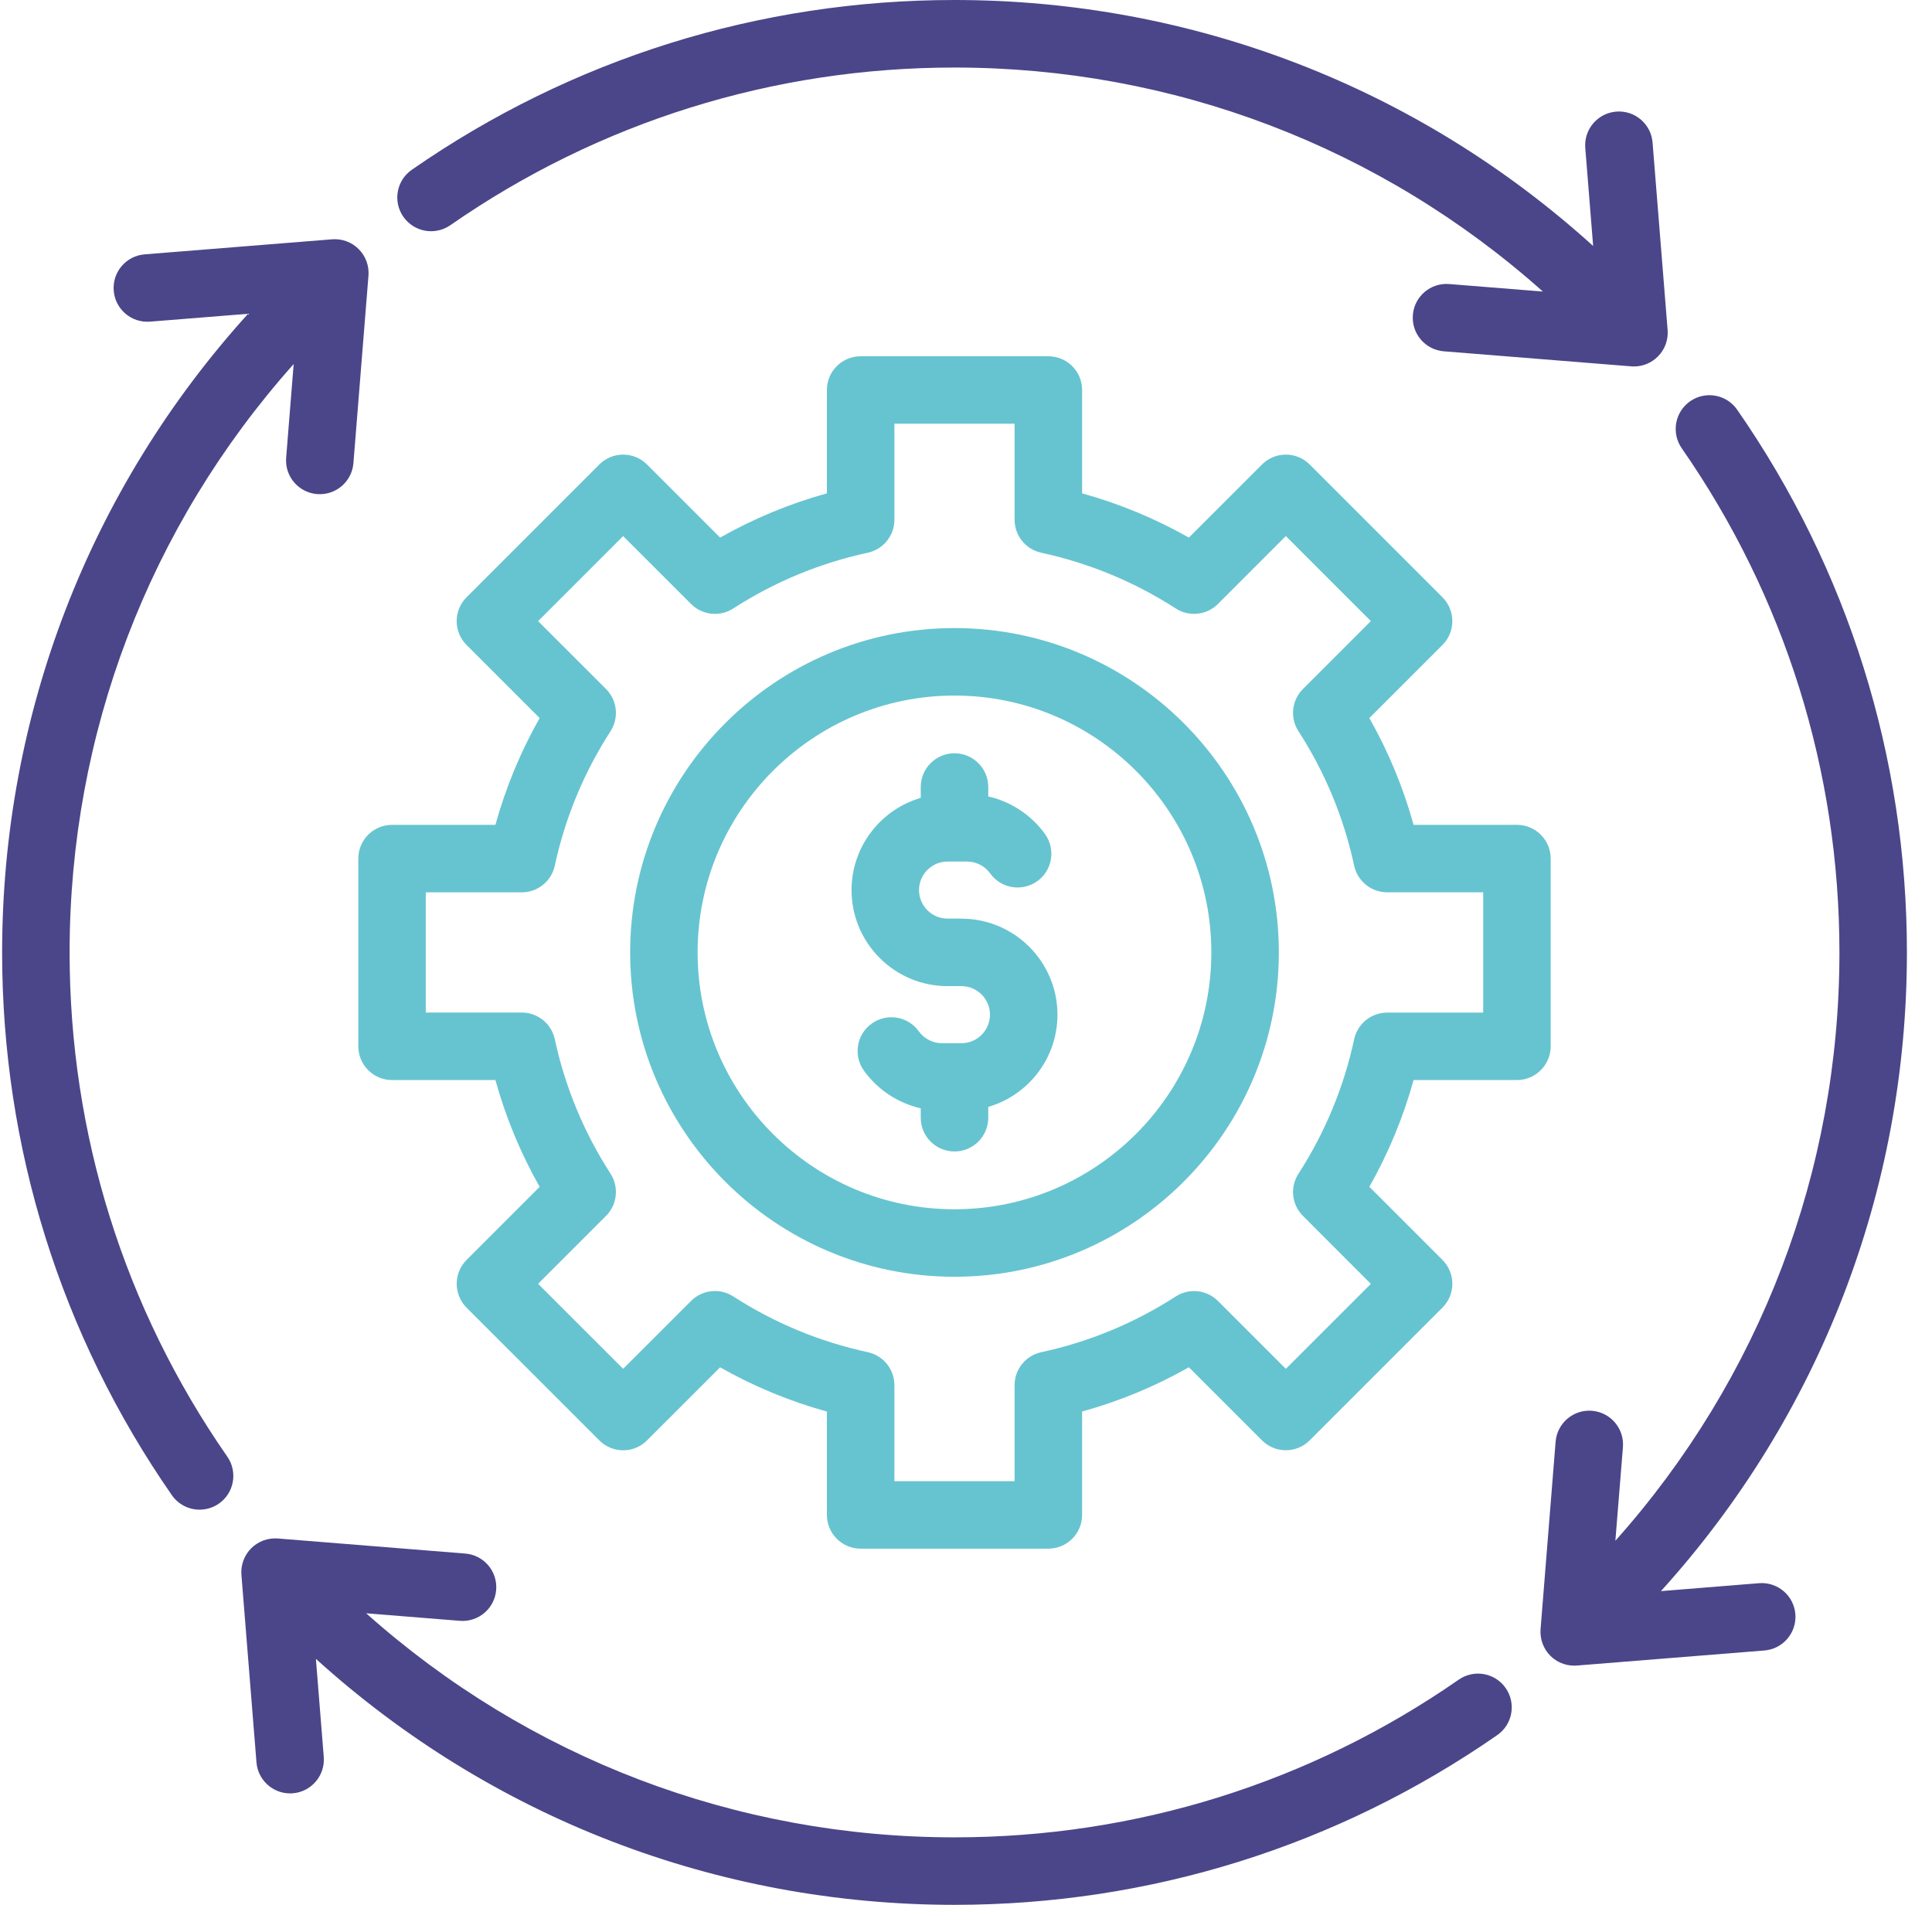 <svg width="71" height="70" viewBox="0 0 71 70" fill="none" xmlns="http://www.w3.org/2000/svg">
<path fill-rule="evenodd" clip-rule="evenodd" d="M54.507 32.791H50.978C50.393 32.791 49.889 32.383 49.765 31.813C49.385 30.049 48.696 28.386 47.717 26.869C47.4 26.378 47.469 25.733 47.883 25.32L50.378 22.824L47.254 19.699L44.758 22.196C44.346 22.608 43.701 22.678 43.209 22.361C41.692 21.383 40.028 20.694 38.265 20.312C37.694 20.188 37.286 19.684 37.286 19.1V15.571H32.869V19.1C32.869 19.684 32.461 20.188 31.89 20.312C30.126 20.693 28.463 21.383 26.946 22.361C26.457 22.678 25.809 22.609 25.397 22.196L22.9 19.701L19.775 22.826L22.272 25.321C22.684 25.735 22.753 26.379 22.438 26.87C21.458 28.387 20.769 30.05 20.388 31.814C20.264 32.386 19.76 32.792 19.176 32.792H15.647V37.21H19.176C19.76 37.21 20.264 37.618 20.388 38.188C20.769 39.952 21.458 41.615 22.438 43.133C22.753 43.623 22.684 44.269 22.272 44.681L19.775 47.178L22.9 50.302L25.397 47.807C25.809 47.395 26.454 47.324 26.946 47.641C28.465 48.621 30.128 49.31 31.89 49.69C32.461 49.814 32.869 50.319 32.869 50.903V54.432H37.286V50.903C37.286 50.319 37.694 49.814 38.265 49.692C40.028 49.311 41.692 48.621 43.209 47.643C43.699 47.326 44.346 47.395 44.758 47.808L47.254 50.303L50.378 47.18L47.883 44.683C47.469 44.271 47.4 43.624 47.717 43.135C48.696 41.617 49.385 39.954 49.765 38.19C49.889 37.619 50.393 37.212 50.978 37.212H54.507V32.794V32.791ZM55.747 39.689H51.949C51.569 41.06 51.025 42.375 50.323 43.613L53.009 46.299C53.242 46.532 53.373 46.847 53.373 47.177C53.373 47.506 53.242 47.822 53.009 48.053L48.131 52.931C47.646 53.416 46.862 53.416 46.377 52.931L43.691 50.245C42.452 50.948 41.138 51.493 39.767 51.871V55.67C39.767 56.355 39.211 56.911 38.526 56.911H31.628C30.944 56.911 30.388 56.355 30.388 55.67V51.873C29.017 51.494 27.703 50.95 26.464 50.247L23.778 52.932C23.293 53.418 22.509 53.418 22.024 52.932L17.146 48.055C16.663 47.569 16.663 46.785 17.146 46.3L19.832 43.615C19.13 42.376 18.586 41.062 18.206 39.69H14.408C13.723 39.69 13.168 39.135 13.168 38.45V31.552C13.168 30.867 13.723 30.312 14.408 30.312H18.206C18.586 28.941 19.13 27.628 19.832 26.388L17.146 23.702C16.913 23.469 16.782 23.154 16.782 22.826C16.782 22.498 16.913 22.181 17.146 21.948L22.024 17.07C22.509 16.585 23.293 16.585 23.778 17.07L26.464 19.756C27.703 19.054 29.017 18.51 30.388 18.13V14.332C30.388 13.647 30.944 13.092 31.628 13.092H38.526C39.211 13.092 39.767 13.647 39.767 14.332V18.13C41.138 18.51 42.452 19.054 43.691 19.756L46.377 17.07C46.609 16.837 46.925 16.706 47.254 16.706C47.584 16.706 47.898 16.837 48.131 17.07L53.009 21.948C53.242 22.181 53.373 22.496 53.373 22.826C53.373 23.155 53.242 23.469 53.009 23.702L50.323 26.388C51.025 27.626 51.569 28.94 51.949 30.312H55.747C56.431 30.312 56.987 30.867 56.987 31.552V38.45C56.987 39.135 56.431 39.69 55.747 39.69V39.689ZM35.334 33.76C37.279 33.76 38.861 35.343 38.861 37.289C38.861 38.893 37.785 40.25 36.318 40.677V41.075C36.318 41.76 35.762 42.315 35.077 42.315C34.393 42.315 33.837 41.76 33.837 41.075V40.729C33.009 40.541 32.261 40.054 31.752 39.35C31.351 38.795 31.475 38.019 32.031 37.618C32.586 37.217 33.362 37.341 33.763 37.896C33.961 38.17 34.28 38.336 34.613 38.336H35.334C35.911 38.336 36.381 37.866 36.381 37.287C36.381 36.709 35.911 36.239 35.334 36.239H34.821C32.875 36.239 31.294 34.655 31.294 32.71C31.294 31.106 32.37 29.747 33.837 29.321V28.922C33.837 28.237 34.393 27.682 35.077 27.682C35.762 27.682 36.318 28.237 36.318 28.922V29.268C37.146 29.456 37.894 29.943 38.402 30.647C38.803 31.202 38.679 31.978 38.124 32.379C37.569 32.78 36.794 32.656 36.392 32.101C36.194 31.826 35.875 31.661 35.542 31.661H34.821C34.244 31.661 33.774 32.131 33.774 32.71C33.774 33.288 34.244 33.757 34.821 33.757H35.334V33.76ZM44.516 35C44.516 40.204 40.282 44.439 35.076 44.439C29.87 44.439 25.637 40.204 25.637 35C25.637 29.795 29.872 25.561 35.076 25.561C40.281 25.561 44.516 29.795 44.516 35ZM46.997 35C46.997 41.571 41.65 46.919 35.077 46.919C28.505 46.919 23.158 41.573 23.158 35C23.158 28.427 28.505 23.081 35.077 23.081C41.65 23.081 46.997 28.428 46.997 35Z" fill="#66C4D0"/>
<path fill-rule="evenodd" clip-rule="evenodd" d="M64.642 58.18L61.039 58.471C66.876 52.023 70.078 43.733 70.078 35.001C70.078 27.828 67.92 20.93 63.84 15.056C63.449 14.493 62.676 14.354 62.114 14.744C61.551 15.135 61.412 15.909 61.802 16.471C65.594 21.927 67.598 28.335 67.598 35.001C67.598 43.032 64.682 50.659 59.364 56.621L59.642 53.179C59.695 52.497 59.187 51.899 58.503 51.844C57.82 51.79 57.223 52.299 57.168 52.981L56.615 59.871C56.587 60.233 56.718 60.59 56.975 60.848C57.208 61.081 57.525 61.21 57.852 61.21C57.885 61.21 57.918 61.209 57.951 61.206L64.841 60.653C65.524 60.598 66.032 60 65.979 59.318C65.924 58.635 65.327 58.126 64.642 58.18ZM61.284 12.127L60.731 5.238C60.676 4.556 60.08 4.047 59.396 4.101C58.713 4.156 58.204 4.753 58.258 5.436L58.547 9.039C52.101 3.204 43.812 0 35.078 0C27.904 0 21.008 2.158 15.134 6.239C14.57 6.629 14.431 7.402 14.822 7.965C15.214 8.527 15.987 8.666 16.549 8.276C22.006 4.485 28.413 2.482 35.078 2.482C43.11 2.482 50.737 5.396 56.7 10.714L53.258 10.438C52.574 10.383 51.976 10.891 51.922 11.575C51.867 12.257 52.376 12.855 53.059 12.91L59.949 13.463C59.982 13.465 60.015 13.467 60.048 13.467C60.376 13.467 60.691 13.337 60.924 13.103C61.182 12.847 61.313 12.49 61.284 12.127ZM13.181 9.154C12.925 8.897 12.568 8.765 12.206 8.794L5.316 9.347C4.632 9.402 4.124 10 4.179 10.683C4.233 11.365 4.831 11.874 5.514 11.82L9.117 11.531C3.282 17.977 0.078 26.267 0.078 35C0.078 42.174 2.236 49.07 6.316 54.946C6.557 55.292 6.943 55.478 7.336 55.478C7.58 55.478 7.826 55.406 8.043 55.257C8.605 54.866 8.744 54.093 8.354 53.531C4.562 48.074 2.558 41.666 2.558 35C2.558 26.969 5.474 19.342 10.792 13.379L10.516 16.822C10.461 17.504 10.97 18.102 11.653 18.157C11.686 18.157 11.719 18.16 11.754 18.16C12.393 18.16 12.936 17.668 12.988 17.019L13.541 10.131C13.57 9.767 13.439 9.411 13.181 9.154ZM55.334 62.035C54.944 61.473 54.171 61.334 53.609 61.724C48.151 65.516 41.743 67.52 35.078 67.52C27.046 67.52 19.419 64.605 13.457 59.286L16.899 59.563C17.581 59.617 18.18 59.109 18.234 58.427C18.289 57.743 17.781 57.145 17.097 57.091L10.207 56.537C9.845 56.51 9.488 56.641 9.232 56.897C8.976 57.153 8.843 57.512 8.872 57.873L9.425 64.764C9.477 65.411 10.02 65.905 10.661 65.905C10.694 65.905 10.727 65.905 10.761 65.901C11.444 65.846 11.952 65.247 11.898 64.564L11.609 60.961C18.055 66.796 26.345 70 35.078 70C42.252 70 49.148 67.844 55.024 63.762C55.586 63.371 55.725 62.599 55.334 62.035Z" fill="#4B4689"/>
</svg>
